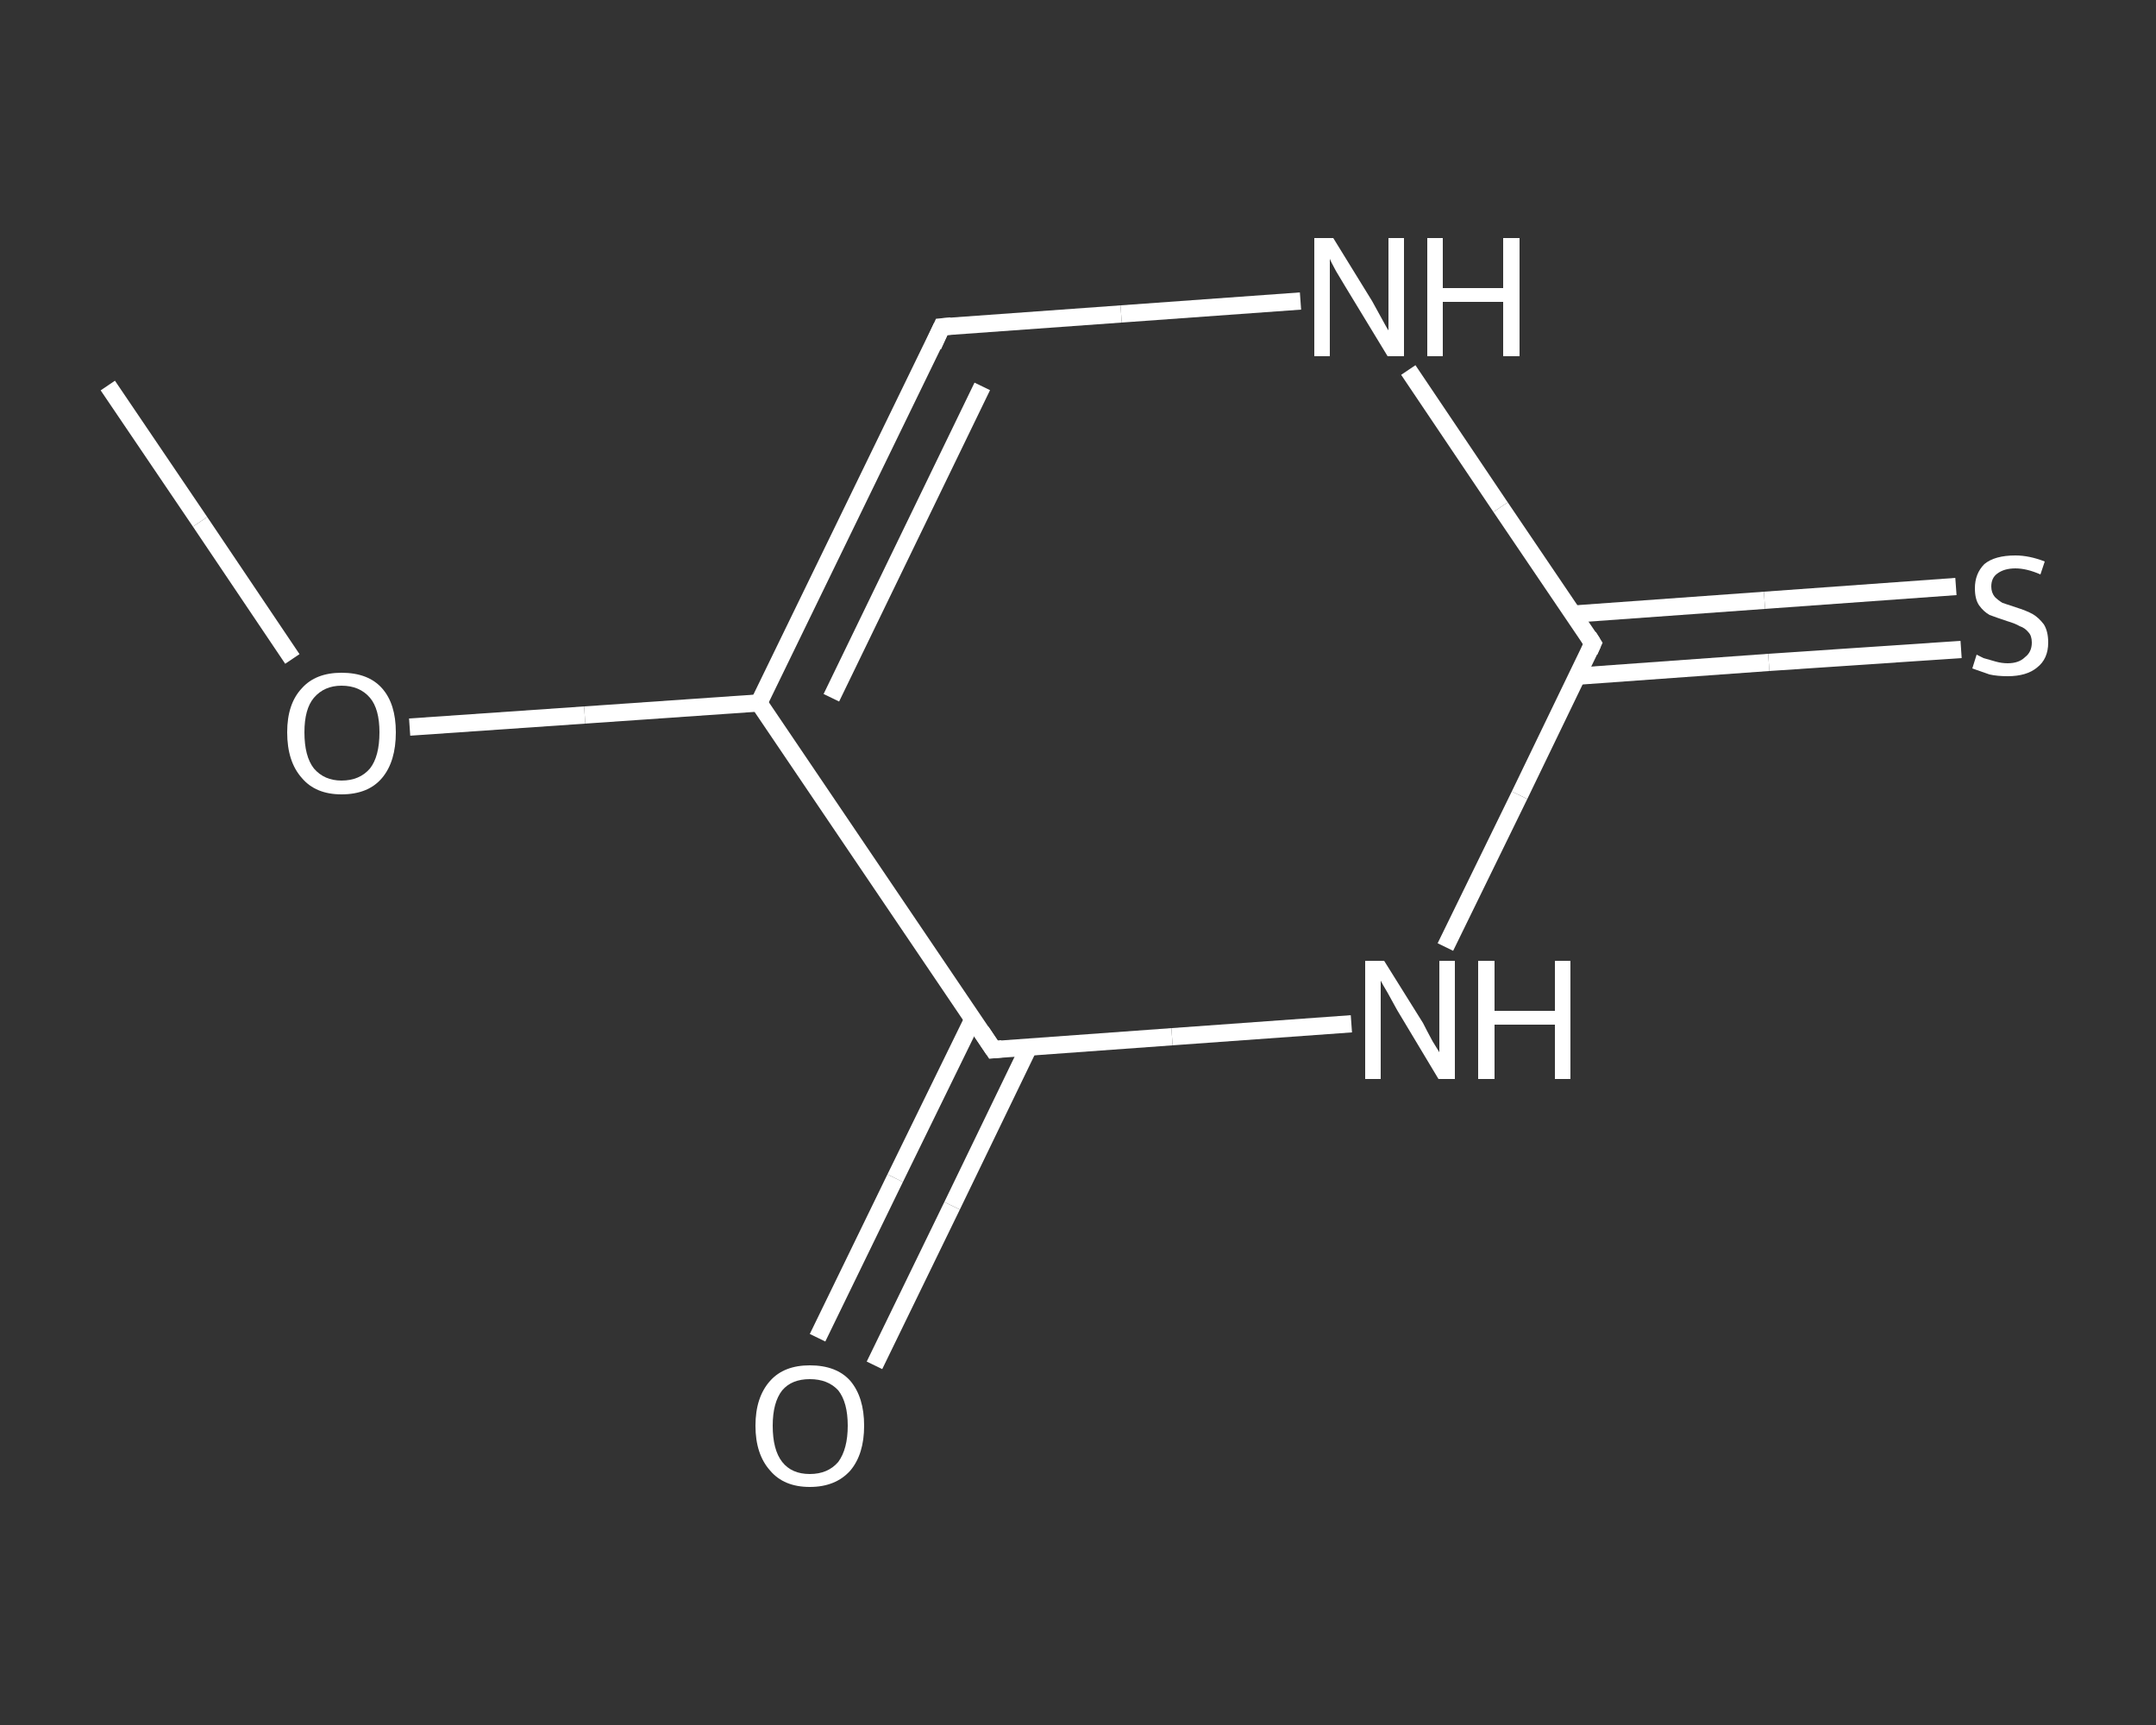 <?xml version='1.0' encoding='iso-8859-1'?>
<svg version='1.1' baseProfile='full'
              xmlns='http://www.w3.org/2000/svg'
                      xmlns:rdkit='http://www.rdkit.org/xml'
                      xmlns:xlink='http://www.w3.org/1999/xlink'
                  xml:space='preserve'
width='250px' height='200px' viewBox='0 0 250 200'>
<rect x="0" y="0" width="250" height="200" fill="#333333" stroke="none"/>
<!-- END OF HEADER -->
<rect style='opacity:1.0;fill:transparent;stroke:none' width='250.0' height='200.0' x='0.0' y='0.0'> </rect>
<path class='bond-0 atom-0 atom-1' d='M 12.5,44.7 L 23.2,60.5' style='fill:none;fill-rule:evenodd;stroke:#FFFFFF;stroke-width:2.0px;stroke-linecap:butt;stroke-linejoin:miter;stroke-opacity:1' />
<path class='bond-0 atom-0 atom-1' d='M 23.2,60.5 L 33.9,76.4' style='fill:none;fill-rule:evenodd;stroke:#FFFFFF;stroke-width:2.0px;stroke-linecap:butt;stroke-linejoin:miter;stroke-opacity:1' />
<path class='bond-1 atom-1 atom-2' d='M 47.5,84.3 L 67.8,82.9' style='fill:none;fill-rule:evenodd;stroke:#FFFFFF;stroke-width:2.0px;stroke-linecap:butt;stroke-linejoin:miter;stroke-opacity:1' />
<path class='bond-1 atom-1 atom-2' d='M 67.8,82.9 L 88.0,81.5' style='fill:none;fill-rule:evenodd;stroke:#FFFFFF;stroke-width:2.0px;stroke-linecap:butt;stroke-linejoin:miter;stroke-opacity:1' />
<path class='bond-2 atom-2 atom-3' d='M 88.0,81.5 L 109.2,37.9' style='fill:none;fill-rule:evenodd;stroke:#FFFFFF;stroke-width:2.0px;stroke-linecap:butt;stroke-linejoin:miter;stroke-opacity:1' />
<path class='bond-2 atom-2 atom-3' d='M 96.4,80.9 L 113.9,44.8' style='fill:none;fill-rule:evenodd;stroke:#FFFFFF;stroke-width:2.0px;stroke-linecap:butt;stroke-linejoin:miter;stroke-opacity:1' />
<path class='bond-3 atom-3 atom-4' d='M 109.2,37.9 L 130.0,36.4' style='fill:none;fill-rule:evenodd;stroke:#FFFFFF;stroke-width:2.0px;stroke-linecap:butt;stroke-linejoin:miter;stroke-opacity:1' />
<path class='bond-3 atom-3 atom-4' d='M 130.0,36.4 L 150.8,34.9' style='fill:none;fill-rule:evenodd;stroke:#FFFFFF;stroke-width:2.0px;stroke-linecap:butt;stroke-linejoin:miter;stroke-opacity:1' />
<path class='bond-4 atom-4 atom-5' d='M 163.3,42.9 L 174.0,58.8' style='fill:none;fill-rule:evenodd;stroke:#FFFFFF;stroke-width:2.0px;stroke-linecap:butt;stroke-linejoin:miter;stroke-opacity:1' />
<path class='bond-4 atom-4 atom-5' d='M 174.0,58.8 L 184.7,74.6' style='fill:none;fill-rule:evenodd;stroke:#FFFFFF;stroke-width:2.0px;stroke-linecap:butt;stroke-linejoin:miter;stroke-opacity:1' />
<path class='bond-5 atom-5 atom-6' d='M 182.9,78.4 L 205.1,76.8' style='fill:none;fill-rule:evenodd;stroke:#FFFFFF;stroke-width:2.0px;stroke-linecap:butt;stroke-linejoin:miter;stroke-opacity:1' />
<path class='bond-5 atom-5 atom-6' d='M 205.1,76.8 L 227.4,75.3' style='fill:none;fill-rule:evenodd;stroke:#FFFFFF;stroke-width:2.0px;stroke-linecap:butt;stroke-linejoin:miter;stroke-opacity:1' />
<path class='bond-5 atom-5 atom-6' d='M 182.4,71.2 L 204.6,69.6' style='fill:none;fill-rule:evenodd;stroke:#FFFFFF;stroke-width:2.0px;stroke-linecap:butt;stroke-linejoin:miter;stroke-opacity:1' />
<path class='bond-5 atom-5 atom-6' d='M 204.6,69.6 L 226.8,68.0' style='fill:none;fill-rule:evenodd;stroke:#FFFFFF;stroke-width:2.0px;stroke-linecap:butt;stroke-linejoin:miter;stroke-opacity:1' />
<path class='bond-6 atom-5 atom-7' d='M 184.7,74.6 L 176.2,92.2' style='fill:none;fill-rule:evenodd;stroke:#FFFFFF;stroke-width:2.0px;stroke-linecap:butt;stroke-linejoin:miter;stroke-opacity:1' />
<path class='bond-6 atom-5 atom-7' d='M 176.2,92.2 L 167.6,109.8' style='fill:none;fill-rule:evenodd;stroke:#FFFFFF;stroke-width:2.0px;stroke-linecap:butt;stroke-linejoin:miter;stroke-opacity:1' />
<path class='bond-7 atom-7 atom-8' d='M 156.7,118.7 L 135.9,120.2' style='fill:none;fill-rule:evenodd;stroke:#FFFFFF;stroke-width:2.0px;stroke-linecap:butt;stroke-linejoin:miter;stroke-opacity:1' />
<path class='bond-7 atom-7 atom-8' d='M 135.9,120.2 L 115.2,121.7' style='fill:none;fill-rule:evenodd;stroke:#FFFFFF;stroke-width:2.0px;stroke-linecap:butt;stroke-linejoin:miter;stroke-opacity:1' />
<path class='bond-8 atom-8 atom-9' d='M 112.8,118.2 L 103.8,136.6' style='fill:none;fill-rule:evenodd;stroke:#FFFFFF;stroke-width:2.0px;stroke-linecap:butt;stroke-linejoin:miter;stroke-opacity:1' />
<path class='bond-8 atom-8 atom-9' d='M 103.8,136.6 L 94.8,155.1' style='fill:none;fill-rule:evenodd;stroke:#FFFFFF;stroke-width:2.0px;stroke-linecap:butt;stroke-linejoin:miter;stroke-opacity:1' />
<path class='bond-8 atom-8 atom-9' d='M 119.3,121.4 L 110.4,139.8' style='fill:none;fill-rule:evenodd;stroke:#FFFFFF;stroke-width:2.0px;stroke-linecap:butt;stroke-linejoin:miter;stroke-opacity:1' />
<path class='bond-8 atom-8 atom-9' d='M 110.4,139.8 L 101.4,158.3' style='fill:none;fill-rule:evenodd;stroke:#FFFFFF;stroke-width:2.0px;stroke-linecap:butt;stroke-linejoin:miter;stroke-opacity:1' />
<path class='bond-9 atom-8 atom-2' d='M 115.2,121.7 L 88.0,81.5' style='fill:none;fill-rule:evenodd;stroke:#FFFFFF;stroke-width:2.0px;stroke-linecap:butt;stroke-linejoin:miter;stroke-opacity:1' />
<path d='M 108.2,40.1 L 109.2,37.9 L 110.3,37.8' style='fill:none;stroke:#FFFFFF;stroke-width:2.0px;stroke-linecap:butt;stroke-linejoin:miter;stroke-opacity:1;' />
<path d='M 184.2,73.8 L 184.7,74.6 L 184.3,75.5' style='fill:none;stroke:#FFFFFF;stroke-width:2.0px;stroke-linecap:butt;stroke-linejoin:miter;stroke-opacity:1;' />
<path d='M 116.2,121.6 L 115.2,121.7 L 113.8,119.6' style='fill:none;stroke:#FFFFFF;stroke-width:2.0px;stroke-linecap:butt;stroke-linejoin:miter;stroke-opacity:1;' />
<path class='atom-1' d='M 33.3 84.9
Q 33.3 81.6, 35.0 79.8
Q 36.6 78.0, 39.6 78.0
Q 42.7 78.0, 44.3 79.8
Q 45.9 81.6, 45.9 84.9
Q 45.9 88.3, 44.3 90.2
Q 42.7 92.1, 39.6 92.1
Q 36.6 92.1, 35.0 90.2
Q 33.3 88.3, 33.3 84.9
M 39.6 90.5
Q 41.7 90.5, 42.9 89.1
Q 44.0 87.7, 44.0 84.9
Q 44.0 82.2, 42.9 80.9
Q 41.7 79.5, 39.6 79.5
Q 37.6 79.5, 36.4 80.9
Q 35.3 82.2, 35.3 84.9
Q 35.3 87.7, 36.4 89.1
Q 37.6 90.5, 39.6 90.5
' fill='#FFFFFF'/>
<path class='atom-4' d='M 154.6 27.6
L 159.1 34.9
Q 159.5 35.6, 160.2 36.9
Q 160.9 38.2, 161.0 38.3
L 161.0 27.6
L 162.8 27.6
L 162.8 41.3
L 160.9 41.3
L 156.1 33.4
Q 155.5 32.4, 154.9 31.4
Q 154.3 30.3, 154.2 30.0
L 154.2 41.3
L 152.4 41.3
L 152.4 27.6
L 154.6 27.6
' fill='#FFFFFF'/>
<path class='atom-4' d='M 165.5 27.6
L 167.3 27.6
L 167.3 33.4
L 174.3 33.4
L 174.3 27.6
L 176.2 27.6
L 176.2 41.3
L 174.3 41.3
L 174.3 35.0
L 167.3 35.0
L 167.3 41.3
L 165.5 41.3
L 165.5 27.6
' fill='#FFFFFF'/>
<path class='atom-6' d='M 229.2 75.9
Q 229.4 76.0, 230.0 76.3
Q 230.7 76.5, 231.4 76.7
Q 232.1 76.9, 232.8 76.9
Q 234.1 76.9, 234.8 76.2
Q 235.6 75.6, 235.6 74.5
Q 235.6 73.7, 235.2 73.3
Q 234.8 72.8, 234.2 72.6
Q 233.7 72.3, 232.7 72.0
Q 231.5 71.6, 230.7 71.3
Q 230.0 70.9, 229.5 70.2
Q 229.0 69.5, 229.0 68.2
Q 229.0 66.5, 230.1 65.4
Q 231.3 64.4, 233.7 64.4
Q 235.3 64.4, 237.1 65.1
L 236.6 66.6
Q 235.0 65.9, 233.7 65.9
Q 232.4 65.9, 231.6 66.5
Q 230.9 67.0, 230.9 68.0
Q 230.9 68.7, 231.3 69.2
Q 231.7 69.6, 232.2 69.9
Q 232.8 70.1, 233.7 70.4
Q 235.0 70.8, 235.7 71.2
Q 236.4 71.6, 237.0 72.4
Q 237.5 73.2, 237.5 74.5
Q 237.5 76.4, 236.2 77.4
Q 235.0 78.4, 232.8 78.4
Q 231.6 78.4, 230.7 78.2
Q 229.8 77.9, 228.7 77.5
L 229.2 75.9
' fill='#FFFFFF'/>
<path class='atom-7' d='M 160.5 111.4
L 165.0 118.6
Q 165.4 119.4, 166.1 120.7
Q 166.9 122.0, 166.9 122.0
L 166.9 111.4
L 168.7 111.4
L 168.7 125.1
L 166.8 125.1
L 162.0 117.1
Q 161.5 116.2, 160.9 115.1
Q 160.3 114.1, 160.1 113.7
L 160.1 125.1
L 158.3 125.1
L 158.3 111.4
L 160.5 111.4
' fill='#FFFFFF'/>
<path class='atom-7' d='M 171.4 111.4
L 173.3 111.4
L 173.3 117.2
L 180.3 117.2
L 180.3 111.4
L 182.1 111.4
L 182.1 125.1
L 180.3 125.1
L 180.3 118.8
L 173.3 118.8
L 173.3 125.1
L 171.4 125.1
L 171.4 111.4
' fill='#FFFFFF'/>
<path class='atom-9' d='M 87.6 165.3
Q 87.6 162.0, 89.3 160.1
Q 90.9 158.3, 93.9 158.3
Q 97.0 158.3, 98.6 160.1
Q 100.2 162.0, 100.2 165.3
Q 100.2 168.6, 98.6 170.5
Q 96.9 172.4, 93.9 172.4
Q 90.9 172.4, 89.3 170.5
Q 87.6 168.6, 87.6 165.3
M 93.9 170.9
Q 96.0 170.9, 97.2 169.5
Q 98.3 168.0, 98.3 165.3
Q 98.3 162.6, 97.2 161.2
Q 96.0 159.9, 93.9 159.9
Q 91.8 159.9, 90.7 161.2
Q 89.6 162.6, 89.6 165.3
Q 89.6 168.1, 90.7 169.5
Q 91.8 170.9, 93.9 170.9
' fill='#FFFFFF'/>
</svg>
